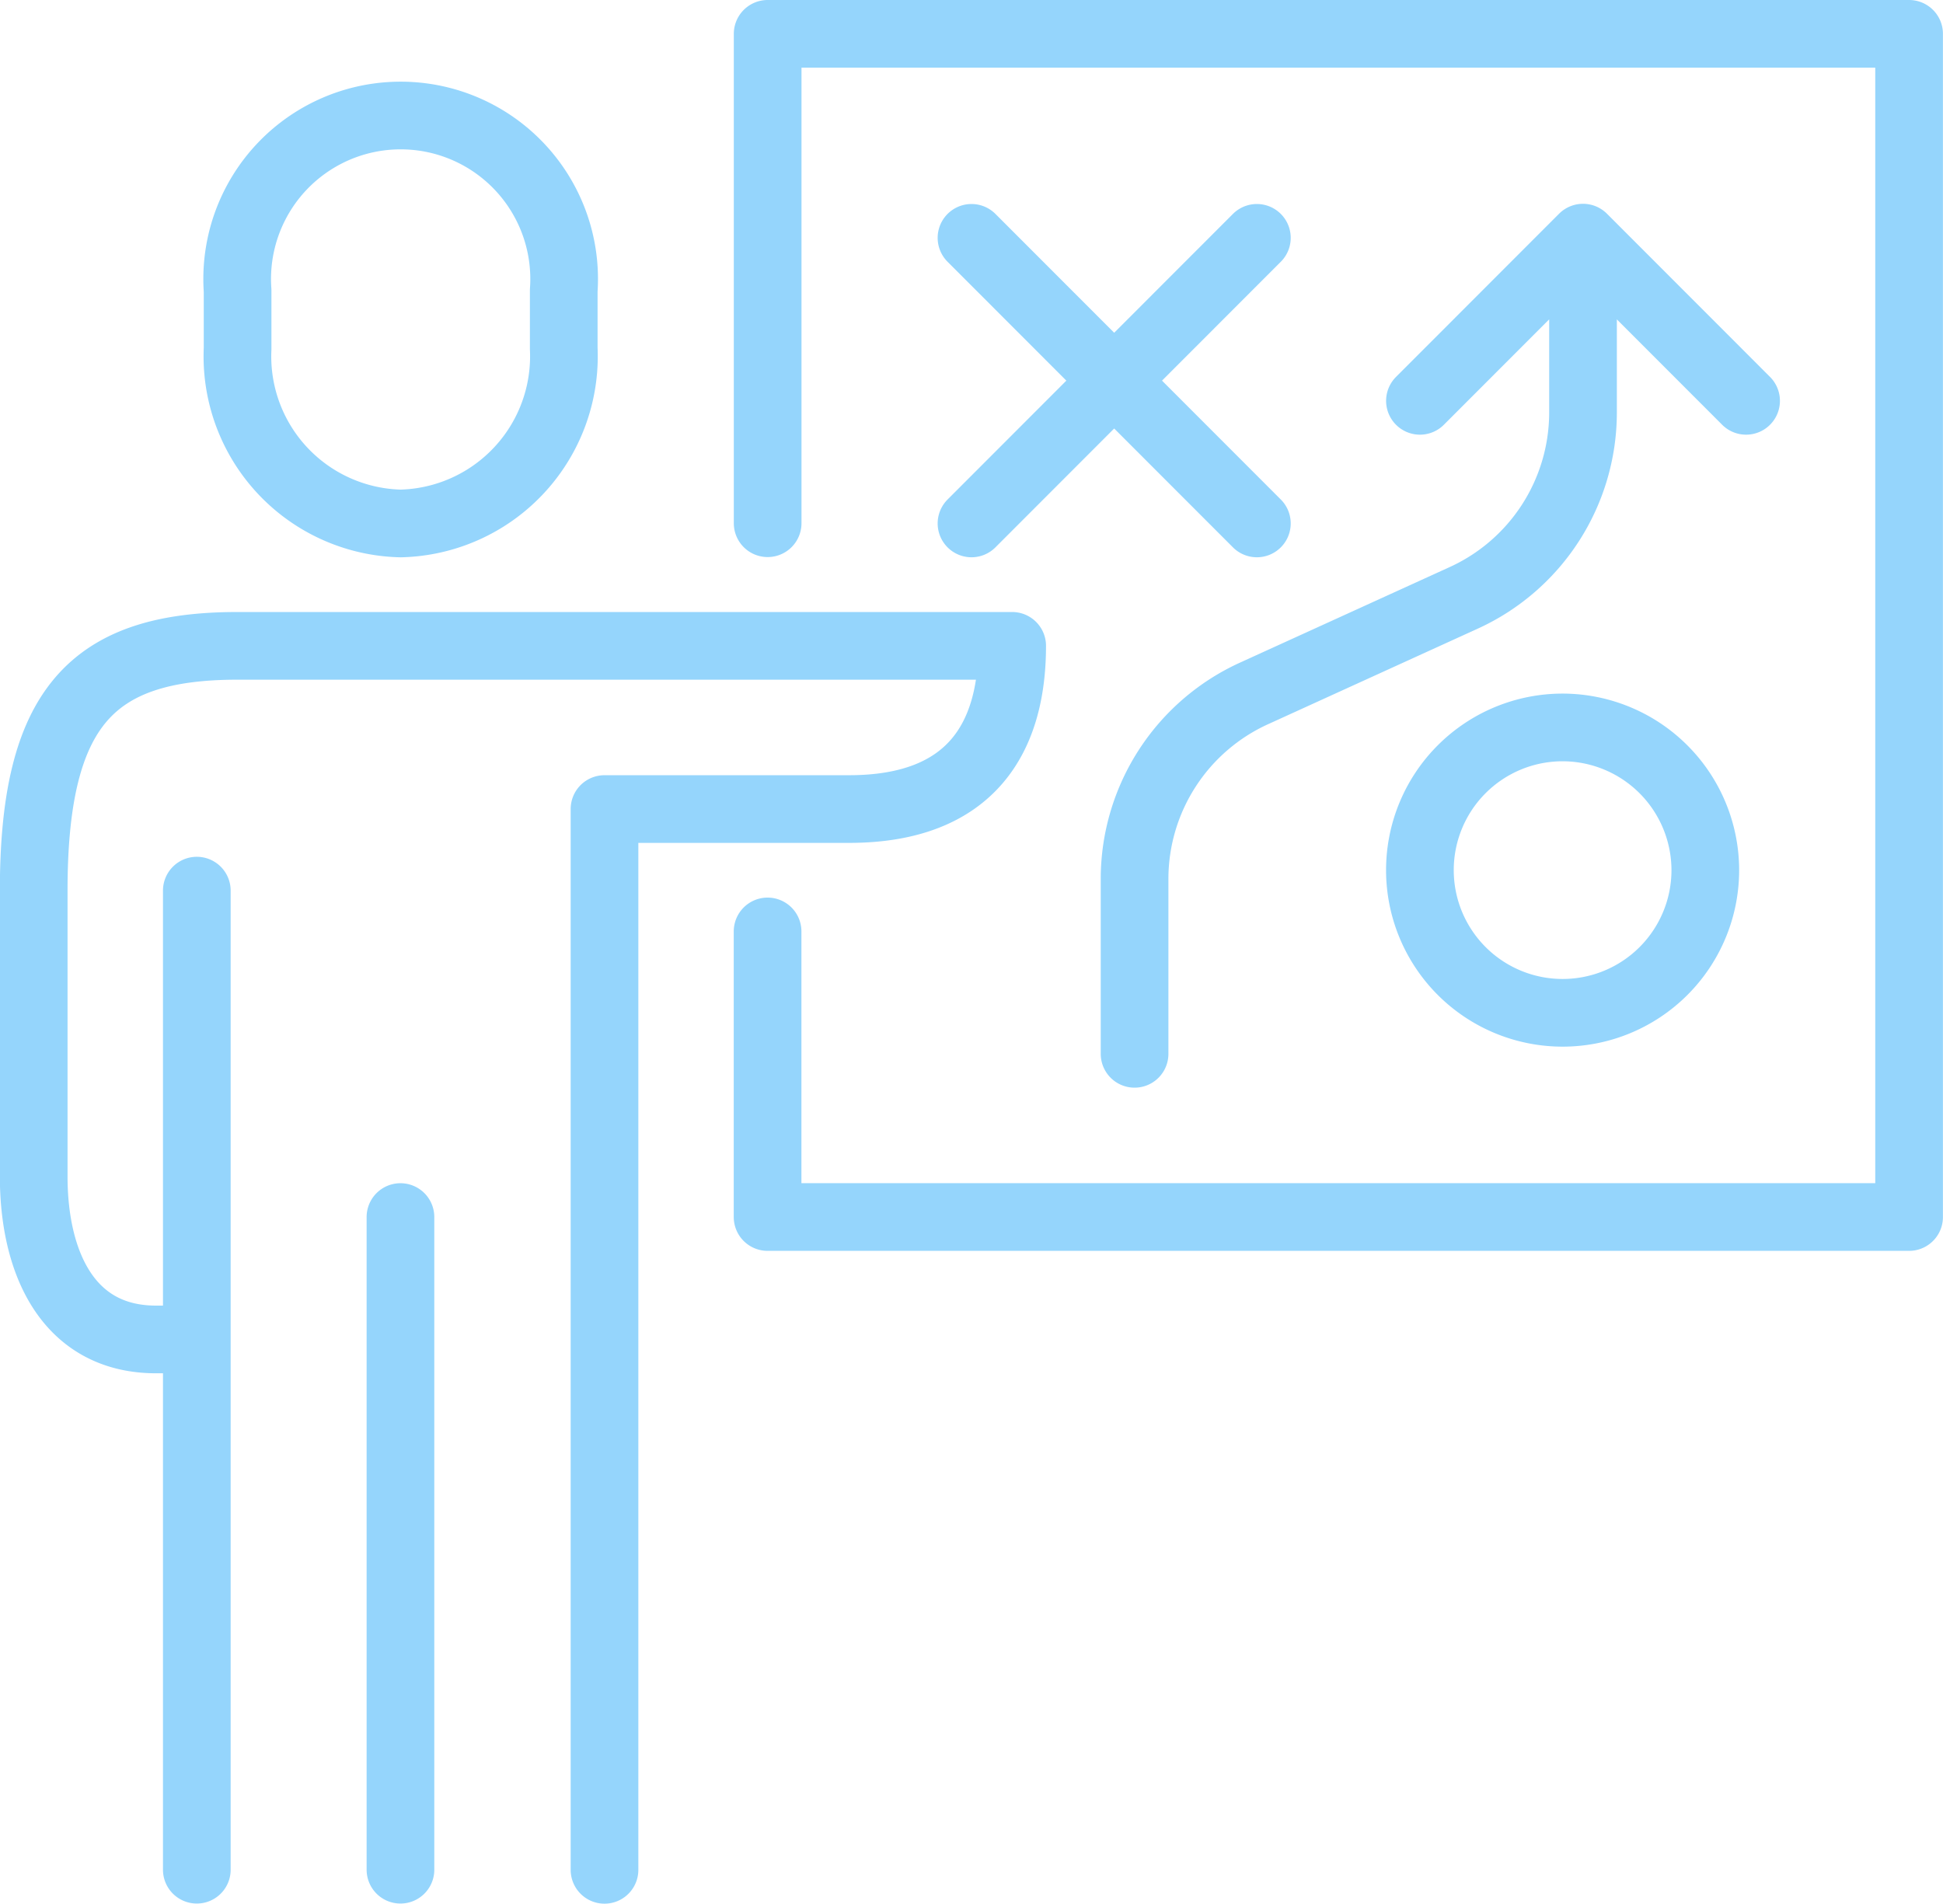 <svg xmlns="http://www.w3.org/2000/svg" width="57.418" height="56.26" viewBox="0 0 57.418 56.26">
  <path id="Path_216" data-name="Path 216" d="M1511.893,904.273l8.433,8.44m-8.433,0,8.433-8.44m13.252,18.689a4.217,4.217,0,1,1-4.217-4.22,4.223,4.223,0,0,1,4.217,4.22Zm-16.866,5.426V923.2a6.025,6.025,0,0,1,3.554-5.474l6.144-2.8a6.024,6.024,0,0,0,3.554-5.474v-5.185m4.819,4.823-4.819-4.823-4.819,4.823m-19.276,3.617V898.244H1539.6v34.967h-33.733v-8.44m-10.843-12.057a4.942,4.942,0,0,0,4.819-5.173v-1.712a4.831,4.831,0,1,0-9.638,0v1.724a4.939,4.939,0,0,0,4.819,5.161Zm6.024,39.79v-31.35h7.228c3.638,0,4.819-2.146,4.819-4.823h-22.891c-4.313,0-6.024,1.821-6.024,7.235v8.44c0,2.592,1.036,4.823,3.614,4.823h1.2m6.024-3.617V952.5M1489,923.565V952.5" transform="translate(-1483.184 -897.244)" fill="none" stroke="#95d5fc" stroke-linecap="round" stroke-linejoin="round" stroke-width="2"/>
</svg>
